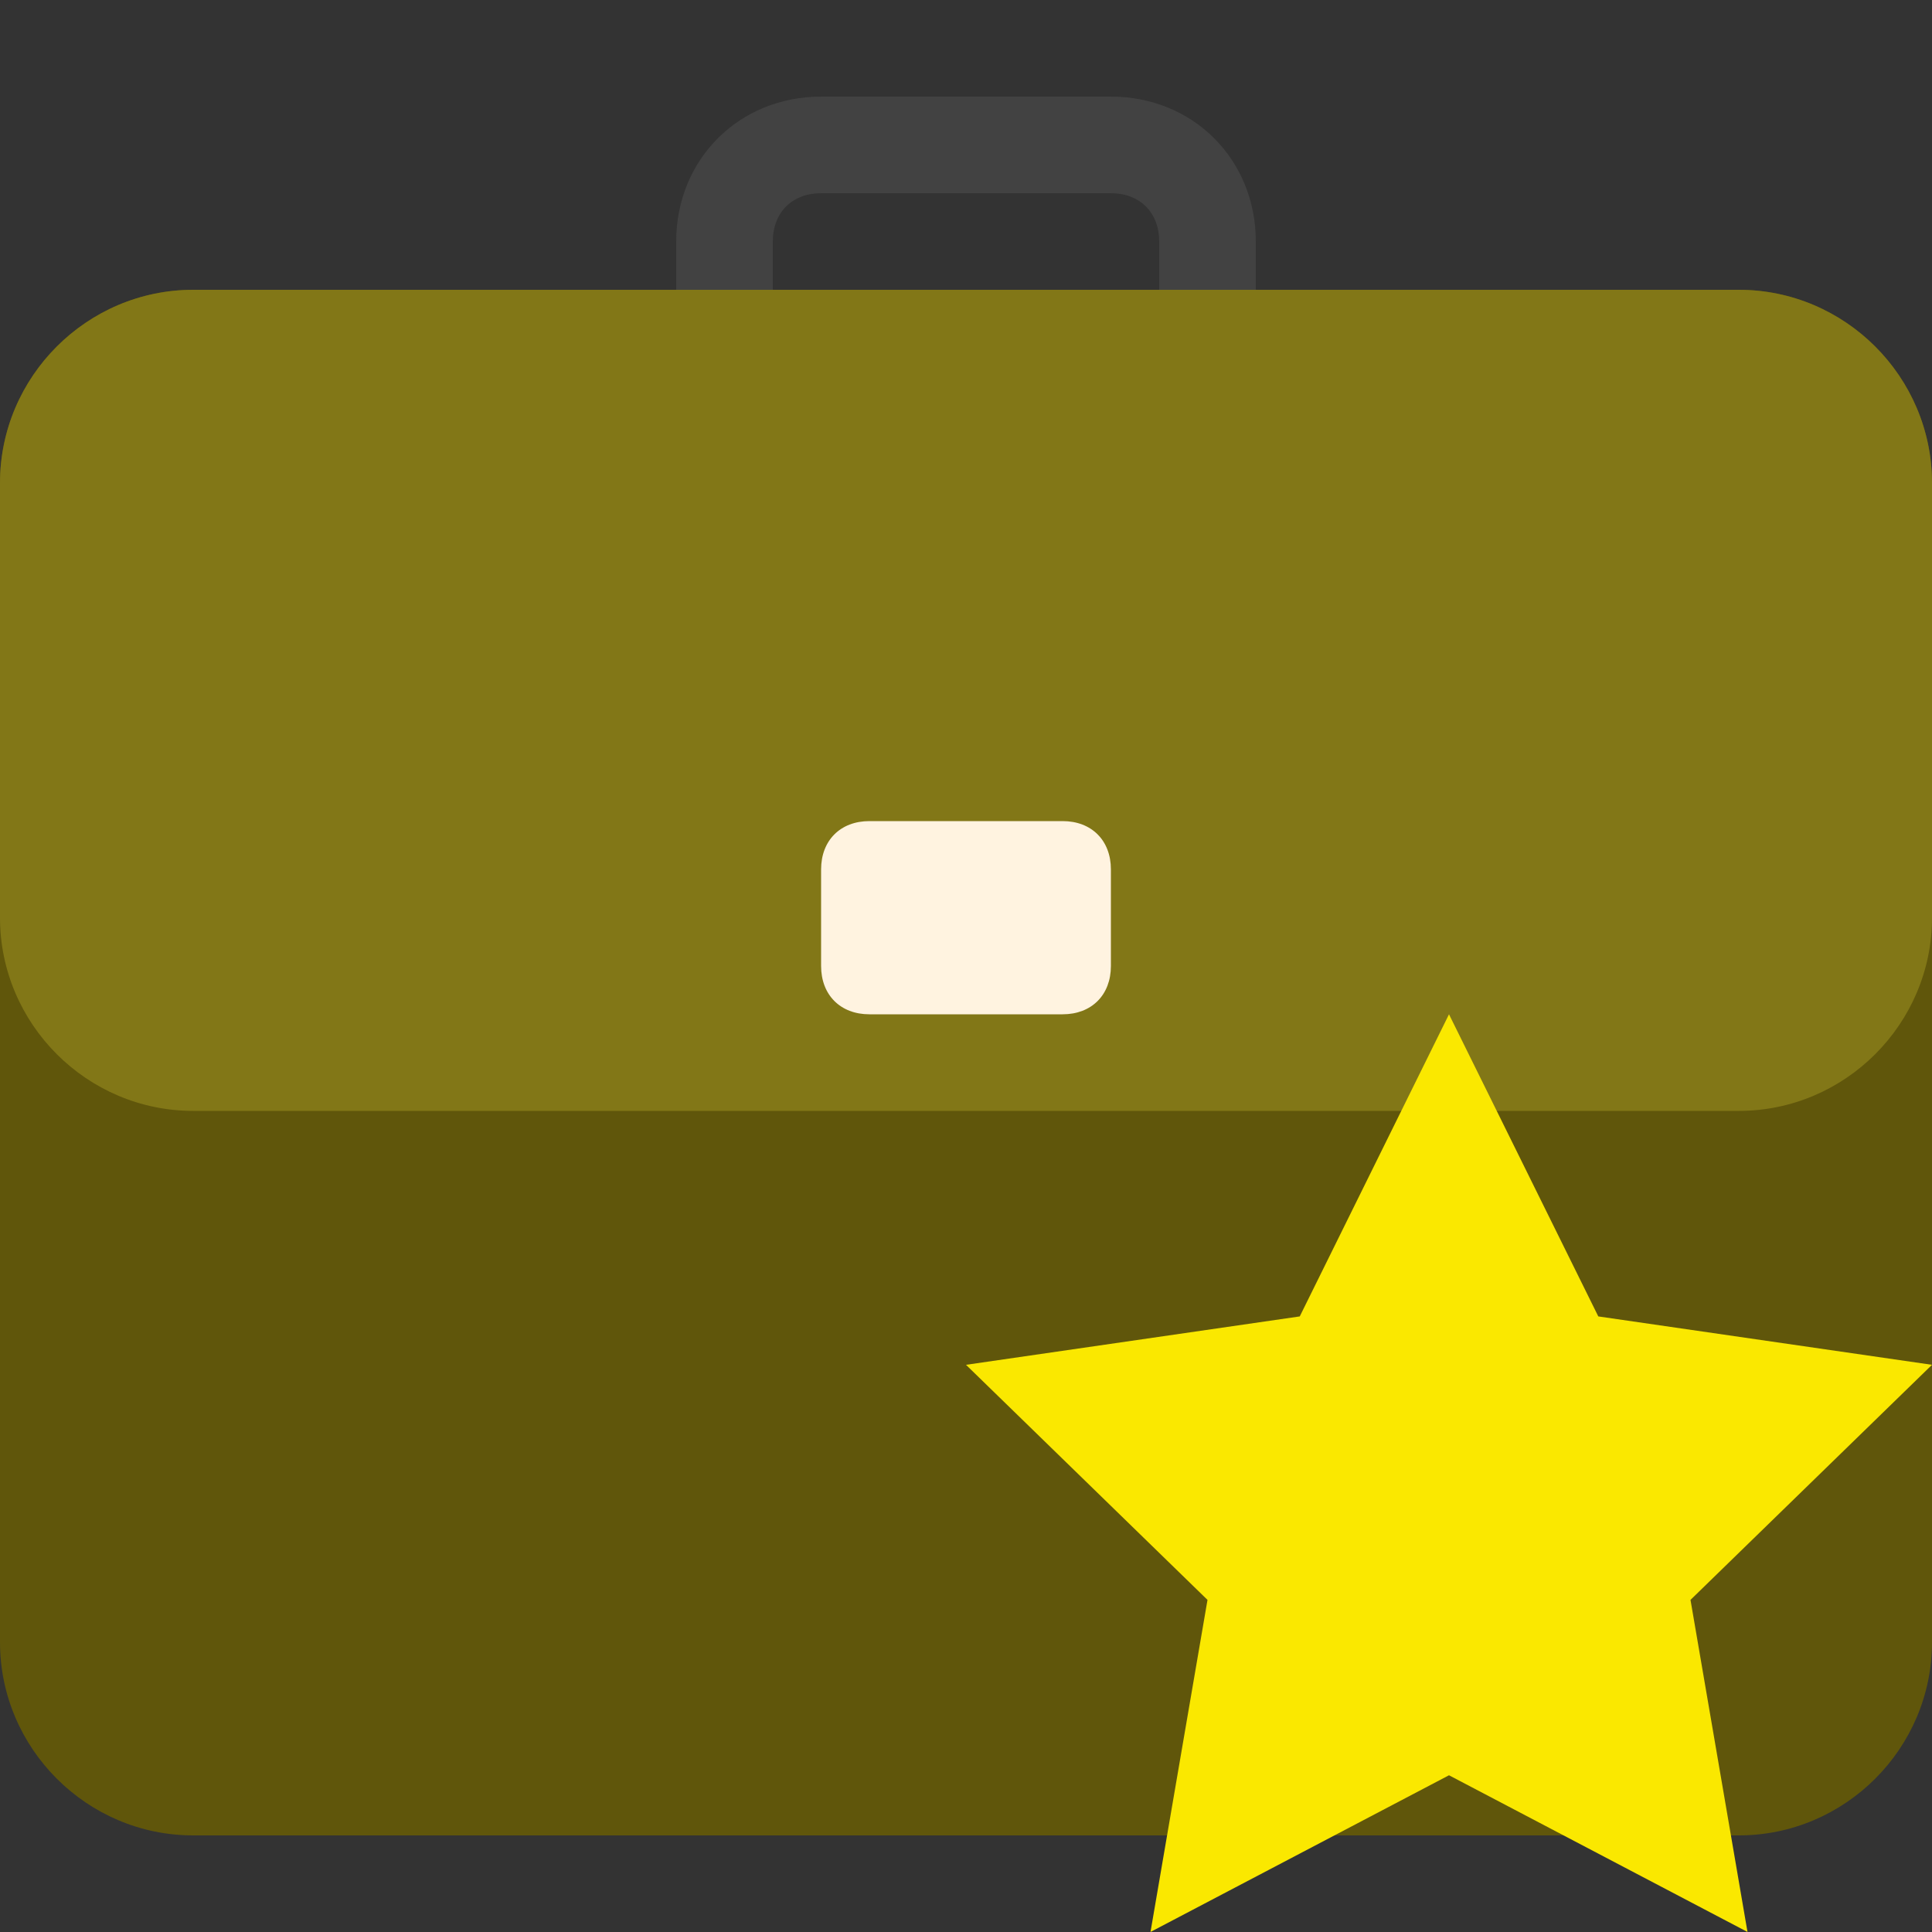 <?xml version="1.0" encoding="utf-8"?>
<svg width="40px" height="40px" viewBox="0 0 40 40" version="1.1" xmlns:xlink="http://www.w3.org/1999/xlink" xmlns="http://www.w3.org/2000/svg">
  <rect x="0" y="0" width="40" height="40" fill="#333333" stroke="none"/>
  <desc>Created with Lunacy</desc>
  <g id="links_08">
    <path d="M0 0L40 0L40 40L0 40L0 0L0 0L0 0L0 0L0 0L0 0L0 0L0 0L0 0L0 0Z" id="Background" fill="none" stroke="none" />
    <g id="opdracht" transform="translate(0 2)">
      <path d="M9 0L3 0C1.3 0 0 1.3 0 3L0 6L2 6L2 3C2 2.4 2.4 2 3 2L9 2C9.6 2 10 2.4 10 3L10 6L12 6L12 3C12 1.3 10.7 0 9 0L9 0L9 0L9 0L9 0L9 0Z" transform="translate(14 0)" id="Shape" fill="#424242" stroke="none" />
      <path d="M36 32L4 32C1.8 32 0 30.2 0 28L0 4C0 1.8 1.8 0 4 0L36 0C38.2 0 40 1.8 40 4L40 28C40 30.2 38.2 32 36 32L36 32L36 32L36 32L36 32L36 32Z" transform="translate(0 4)" id="Shape" fill="#60560B" stroke="none" />
      <path d="M36 17L4 17C1.8 17 0 15.2 0 13L0 4C0 1.8 1.8 0 4 0L36 0C38.2 0 40 1.8 40 4L40 13C40 15.2 38.2 17 36 17L36 17L36 17L36 17L36 17L36 17Z" transform="translate(0 4)" id="Shape" fill="#827717" stroke="none" />
      <path d="M5 4L1 4C0.4 4 0 3.6 0 3L0 1C0 0.4 0.4 0 1 0L5 0C5.6 0 6 0.4 6 1L6 3C6 3.6 5.6 4 5 4L5 4L5 4L5 4L5 4L5 4Z" transform="translate(17 15)" id="Shape" fill="#FFF3E0" stroke="none" />
    </g>
    <path d="M10 0L13.091 6.255L20 7.257L15 12.124L16.18 18.999L10 15.755L3.82 18.999L5 12.124L0 7.257L6.91 6.255L10 0L10 0Z" transform="translate(20 21)" id="Shape" fill="#FAE800" stroke="none" />
  </g>
</svg>